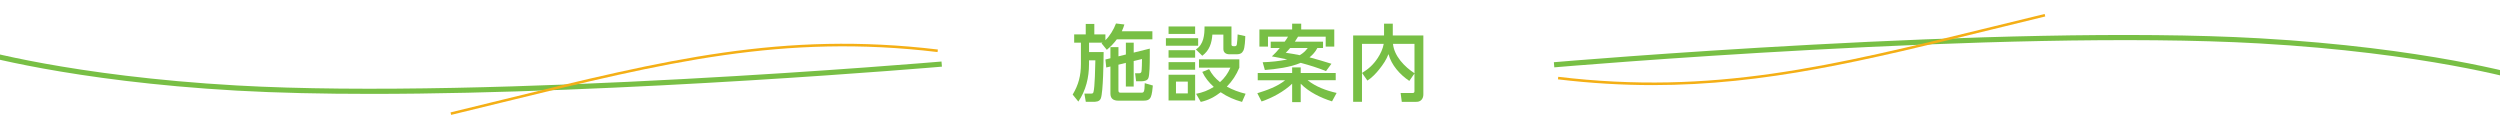 <?xml version="1.0" encoding="UTF-8"?>
<svg id="_レイヤー_2" data-name="レイヤー 2" xmlns="http://www.w3.org/2000/svg" width="970" height="50" viewBox="0 0 970 50">
  <defs>
    <style>
      .cls-1 {
        fill: #78bf45;
      }

      .cls-2 {
        fill: #f4af16;
      }
    </style>
  </defs>
  <g>
    <path class="cls-1" d="M143.89,36.43c-18.59,0-36.29-.38-52.12-1.27C26.96,31.48-9.77,20.77-10.13,20.67l.57-1.92c.36.11,36.9,10.75,101.45,14.41,98.91,5.6,271.67-9.14,273.41-9.29l.17,1.99c-1.46.13-123.77,10.57-221.58,10.57Z"/>
    <path class="cls-2" d="M175.04,44.58l-.23-.97c6.96-1.68,13.71-3.34,20.27-4.95,63.07-15.47,108.63-26.64,168.81-19.45l-.12.99c-59.98-7.17-105.48,3.99-168.45,19.43-6.57,1.61-13.31,3.26-20.28,4.95Z"/>
  </g>
  <g>
    <path class="cls-1" d="M977.93,31.25c-.36-.11-36.9-10.75-101.45-14.41-98.91-5.6-271.67,9.14-273.41,9.29l-.17-1.99c1.74-.15,174.64-14.91,273.69-9.29,64.81,3.67,101.54,14.38,101.9,14.49l-.57,1.92Z"/>
    <path class="cls-2" d="M641.28,33.02c-11.81,0-23.97-.7-36.8-2.23l.12-.99c59.98,7.17,105.48-3.99,168.45-19.43,6.57-1.61,13.32-3.27,20.28-4.95l.23.97c-6.96,1.68-13.71,3.34-20.28,4.95-49.62,12.17-88.42,21.68-132,21.68Z"/>
  </g>
  <g>
    <path class="cls-1" d="M422.55,16.56v3.65h5.66c-.03,3.36-.16,15.32-1.07,17.91-.52,1.39-1.94,1.39-3.2,1.39h-2.65l-.55-3.2h2.55c.45,0,.81,0,.97-.55.55-1.84.68-9.96.74-12.35h-2.46v1.42c0,5.24-1.2,10.25-4.14,14.58l-2.2-2.72c2.3-3.81,3.2-7.43,3.2-11.86v-8.28h-2.62v-3.2h4.49v-4.07h3.33v4.07h4.3v2.26c1.78-1.75,3.23-4.17,4.11-6.5l3.26.39c-.29.97-.58,1.71-1,2.62h11.86v3.14h-13.8c-1.2,1.62-2.36,2.78-3.88,4.07l-2.04-2.52c.13-.1.26-.19.39-.26h-5.27ZM430.86,18.3h3.1v3.56l2.88-.71v-4.59h3.04v3.85l6.24-1.55v2.91c0,3.1-.07,7.31-.55,8.53-.42,1.03-1.75,1.23-2.72,1.23h-2.04l-.39-3.1h1.55c.45,0,.74-.16.9-.58.16-.49.23-4.2.23-4.95l-3.23.78v9.89h-3.04v-9.18l-2.88.71v9.96c0,.84.32.9,1.03.9h7.82c1,0,1.29-.1,1.36-3.69l3.14.91c-.06,1.03-.36,3.59-.78,4.43-.58,1.29-1.65,1.45-3.04,1.45h-9.54c-1.87,0-3.1-.74-3.1-2.75v-10.51l-1.62.39-.32-3.1,1.94-.49v-4.3Z"/>
    <path class="cls-1" d="M464.88,14.81v2.94h-12.51v-2.94h12.51ZM463.71,10.26v2.91h-10.31v-2.91h10.31ZM463.71,19.47v2.91h-10.31v-2.91h10.31ZM463.71,24.12v2.94h-10.31v-2.94h10.31ZM463.71,29v9.99h-10.31v-9.99h10.31ZM456.28,31.66v4.59h4.59v-4.59h-4.59ZM477.81,10.26v6.85c0,.42.03.81.74.81h.65c.45,0,.65-.36.71-.78.16-.97.26-2.75.29-3.78l2.97.65c-.03,1.36-.16,4.4-.71,5.56-.52,1.1-1.33,1.49-2.49,1.49h-2.97c-1.33,0-2.33-.65-2.33-2.07v-5.56h-4.27c-.26,3.36-1.13,6.11-3.91,8.21l-2.49-2.46c3.07-1.94,3.36-5.63,3.36-8.92h10.44ZM483.3,36.37l-1.39,3.17c-3.04-.84-5.66-1.97-8.28-3.75-2.46,1.87-4.72,3.07-7.73,3.75l-1.81-3.14c2.62-.52,4.59-1.29,6.85-2.68-1.87-1.71-3.36-3.52-4.46-5.82l2.65-1.07c1.16,2.13,2.36,3.52,4.23,5.04,1.81-1.62,3.07-3.39,4.04-5.62h-12.19v-3.23h15.65v3.23c-1.2,2.88-2.68,5.11-4.85,7.37,2.36,1.26,4.66,2.13,7.27,2.75Z"/>
    <path class="cls-1" d="M488,31.11v-2.78h13.35v-2.17h3.33v2.17h13.58v2.78h-10.93c3.26,2.59,7.27,4.04,11.28,4.95l-1.78,3.27c-4.27-1.33-9.02-3.62-12.15-6.85v7.14h-3.33v-7.14c-3.17,3.04-7.73,5.5-11.86,6.89l-1.65-3.2c3.65-1.13,7.82-2.59,10.8-5.04h-10.64ZM499.77,14.23h-7.79v3.85h-3.33v-6.66h12.7v-2.23h3.52v2.23h12.83v6.66h-3.33v-3.85h-10.73c-.39.68-.81,1.33-1.23,1.94h10.93v2.46h-2.2c-.78,1.49-1.78,2.59-3.04,3.62,2.84.74,5.69,1.62,8.5,2.49l-2.1,2.84c-3.33-1.33-6.37-2.26-9.83-3.2-3.94,1.71-9.6,2.46-13.9,2.78l-.84-3.01c3.23-.1,6.37-.42,9.54-1.07-1.97-.45-3.98-.84-5.98-1.2,1.2-1.1,2-1.97,3.07-3.26h-3.52v-2.46h5.43c.45-.61.91-1.26,1.29-1.94ZM507.4,18.63h-6.82c-.58.71-1.07,1.2-1.71,1.84,1.84.26,3.65.58,5.43.94,1.33-.78,2.17-1.55,3.1-2.78Z"/>
    <path class="cls-1" d="M528.45,17.01v22.5h-3.43V13.75h11.99v-4.56h3.39v4.56h11.86v22.89c0,.74-.19,1.49-.71,2.07-.65.71-1.36.81-2.26.81h-5.4l-.45-3.43h4.53c.29,0,.84.03.84-.68v-6.89l-2,2.88c-3.65-2.46-6.92-6.11-8.08-10.41-.78,2.1-2.13,4.11-3.59,5.92-1.29,1.62-2.91,3.3-4.59,4.36l-2.07-2.97c2.62-1.62,4.36-3.2,6.08-5.79,1.07-1.62,2-3.59,2.33-5.5h-8.44ZM548.82,28.42v-11.41h-8.34c.45,4.75,4.53,8.95,8.34,11.41Z"/>
  </g>
</svg>